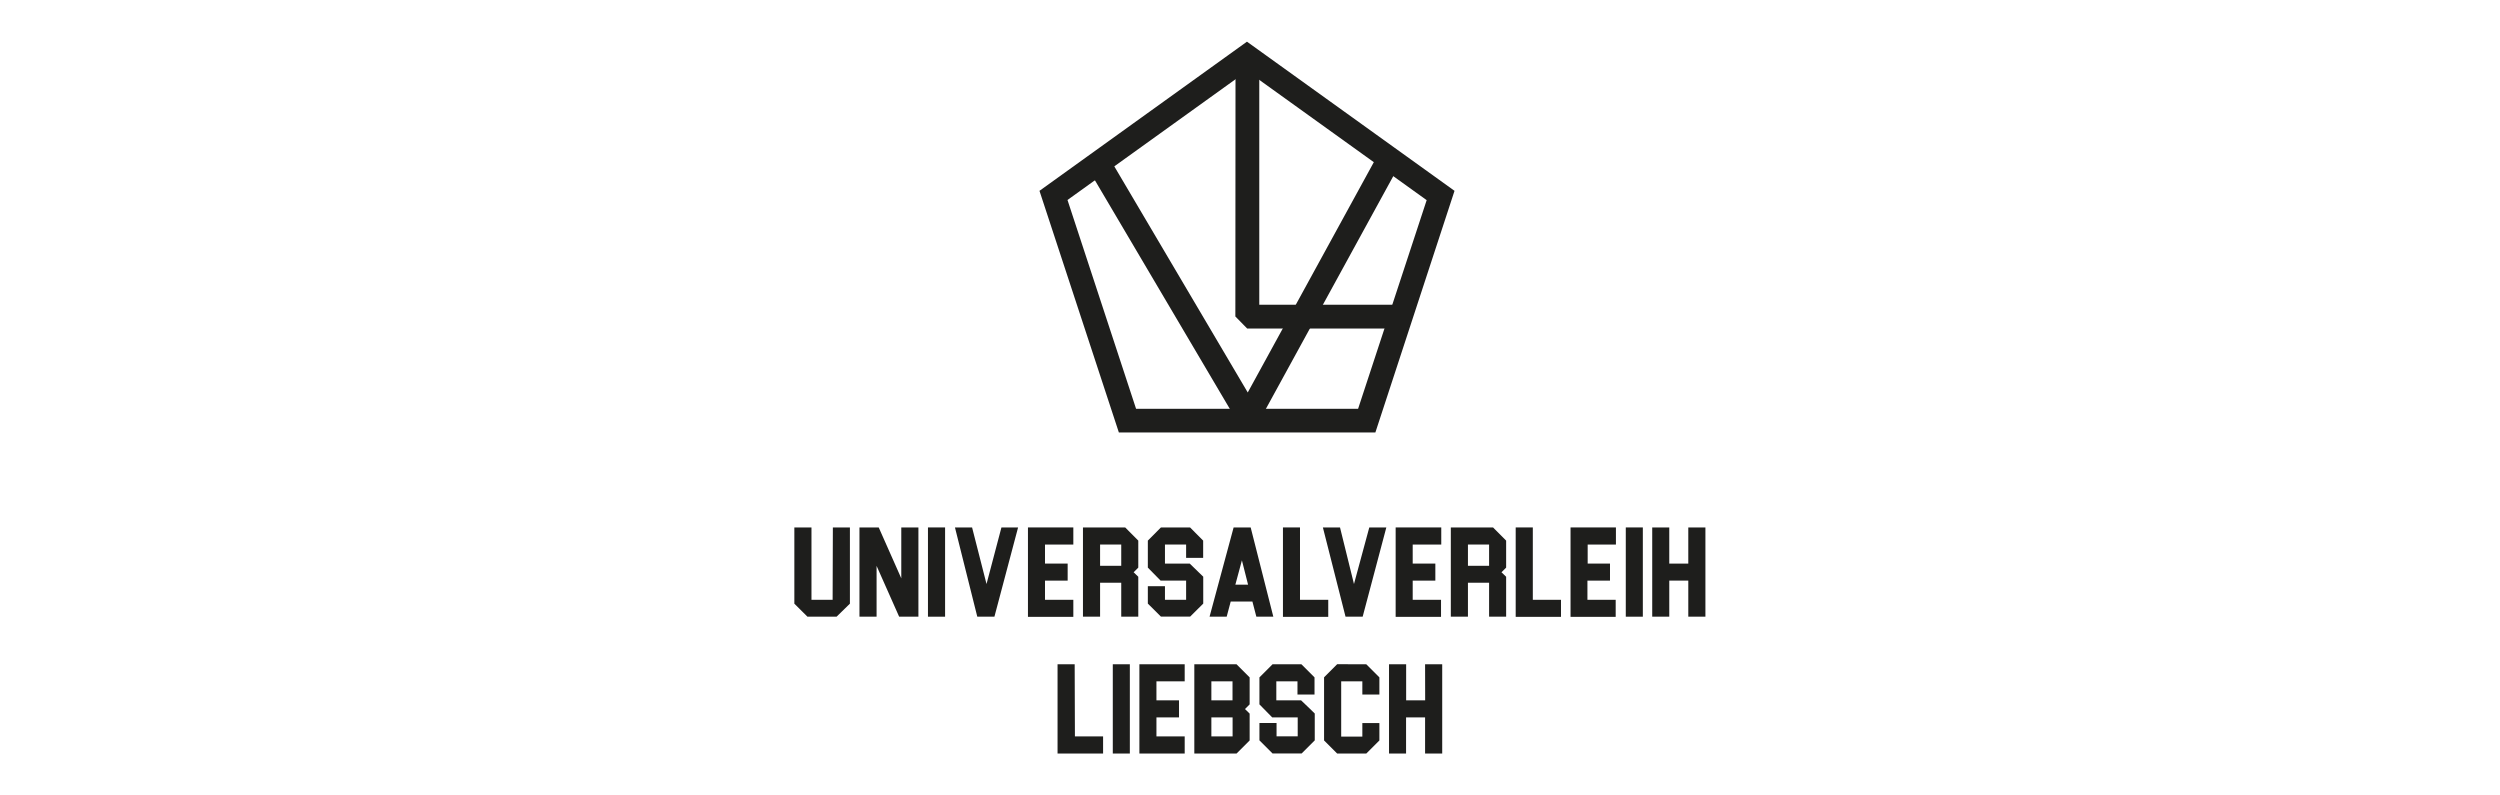 <svg id="Ebene_1" data-name="Ebene 1" xmlns="http://www.w3.org/2000/svg" viewBox="0 0 316.77 100.75"><defs><style>.cls-1{fill:#1e1e1c;}</style></defs><path class="cls-1" d="M174.27,54.8h-32.5L131.71,24.18,158,5.28l26.3,18.9Zm-30.32-3h28.13l8.69-26.44L158,9,135.26,25.34Z"/><polygon class="cls-1" points="178.46 41.63 158.03 41.63 156.53 40.1 156.55 7.57 159.56 7.61 159.56 38.61 178.46 38.61 178.46 41.63"/><polygon class="cls-1" points="156.85 53.54 137.38 20.55 139.97 19.01 158.1 49.73 174.77 19.28 177.41 20.73 159.47 53.5 156.85 53.54"/><path class="cls-1" d="M105.53,66.83h2.16v9.66L106,78.14h-3.69l-1.66-1.65V66.83h2.17V76h2.68Z"/><path class="cls-1" d="M114.2,66.83h2.17V78.14h-2.44l-2.86-6.44v6.44H108.9V66.83h2.44l2.86,6.45Z"/><path class="cls-1" d="M117.58,66.83h2.17V78.14h-2.17Z"/><path class="cls-1" d="M126.89,66.83H129l-3,11.31h-2.17L121,66.83h2.17L125,74Z"/><path class="cls-1" d="M136,66.83V69h-3.59v2.41h2.87v2.16h-2.87V76H136v2.16h-5.75V66.83Z"/><path class="cls-1" d="M142.57,66.83l1.66,1.67v3.42l-.59.59.59.57v5.06h-2.16v-4.3h-2.68v4.3h-2.17V66.83Zm-.5,2.17h-2.68v2.69h2.68Z"/><path class="cls-1" d="M150.79,66.83l1.66,1.67v2.19h-2.16V69h-2.68v2.41h3.14l1.12,1.09h0l.59.57v3.41l-1.66,1.65H147.1l-1.66-1.65v-2.2h2.17V76h2.68V73.57h-3.23l-1.62-1.65V68.5l1.66-1.67Z"/><path class="cls-1" d="M155.43,78.14h-2.17l3.05-11.31h2.16l2.87,11.31h-2.15l-.5-1.92h-2.75ZM157.36,71l-.83,3.08h1.61Z"/><path class="cls-1" d="M164.72,76h3.58v2.16h-5.74V66.83h2.16Z"/><path class="cls-1" d="M173.5,66.83h2.16l-3,11.31h-2.17l-2.87-11.31h2.17L171.56,74Z"/><path class="cls-1" d="M182.62,66.83V69H179v2.41h2.87v2.16H179V76h3.59v2.16h-5.75V66.83Z"/><path class="cls-1" d="M189.18,66.83l1.66,1.67v3.42l-.59.59.59.57v5.06h-2.16v-4.3H186v4.3h-2.17V66.83Zm-.5,2.17H186v2.69h2.68Z"/><path class="cls-1" d="M194.22,76h3.57v2.16h-5.74V66.83h2.17Z"/><path class="cls-1" d="M204.75,66.83V69h-3.58v2.41H204v2.16h-2.86V76h3.58v2.16H199V66.83Z"/><path class="cls-1" d="M206,66.83h2.16V78.14H206Z"/><path class="cls-1" d="M213.92,66.83h2.17V78.14h-2.17V73.57h-2.41v4.57h-2.16V66.83h2.16v4.58h2.41Z"/><path class="cls-1" d="M136.2,93.31h3.57v2.17H134V84.17h2.17Z"/><path class="cls-1" d="M141,84.17h2.16V95.48H141Z"/><path class="cls-1" d="M150.11,84.17v2.16h-3.58v2.41h2.86V90.9h-2.86v2.41h3.58v2.17h-5.74V84.17Z"/><path class="cls-1" d="M156.68,84.17l1.66,1.66v3.42l-.59.59.59.58v3.4l-1.66,1.66h-5.35V84.17Zm-3.19,4.57h2.68V86.33h-2.68Zm2.69,2.16h-2.69v2.41h2.69Z"/><path class="cls-1" d="M164.9,84.17l1.66,1.66V88H164.4V86.33h-2.68v2.41h3.14L166,89.83h0l.59.58v3.4l-1.66,1.66h-3.69l-1.66-1.66v-2.2h2.17v1.69h2.68V90.9h-3.23l-1.62-1.65V85.83l1.66-1.66Z"/><path class="cls-1" d="M173.12,84.17l1.66,1.66V88h-2.16V86.33h-2.68v7h2.68V91.62h2.16v2.2l-1.66,1.66h-3.69l-1.66-1.66v-8l1.66-1.66Z"/><path class="cls-1" d="M180.57,84.17h2.17V95.48h-2.17V90.9h-2.41v4.58H176V84.17h2.17v4.57h2.41Z"/></svg>
